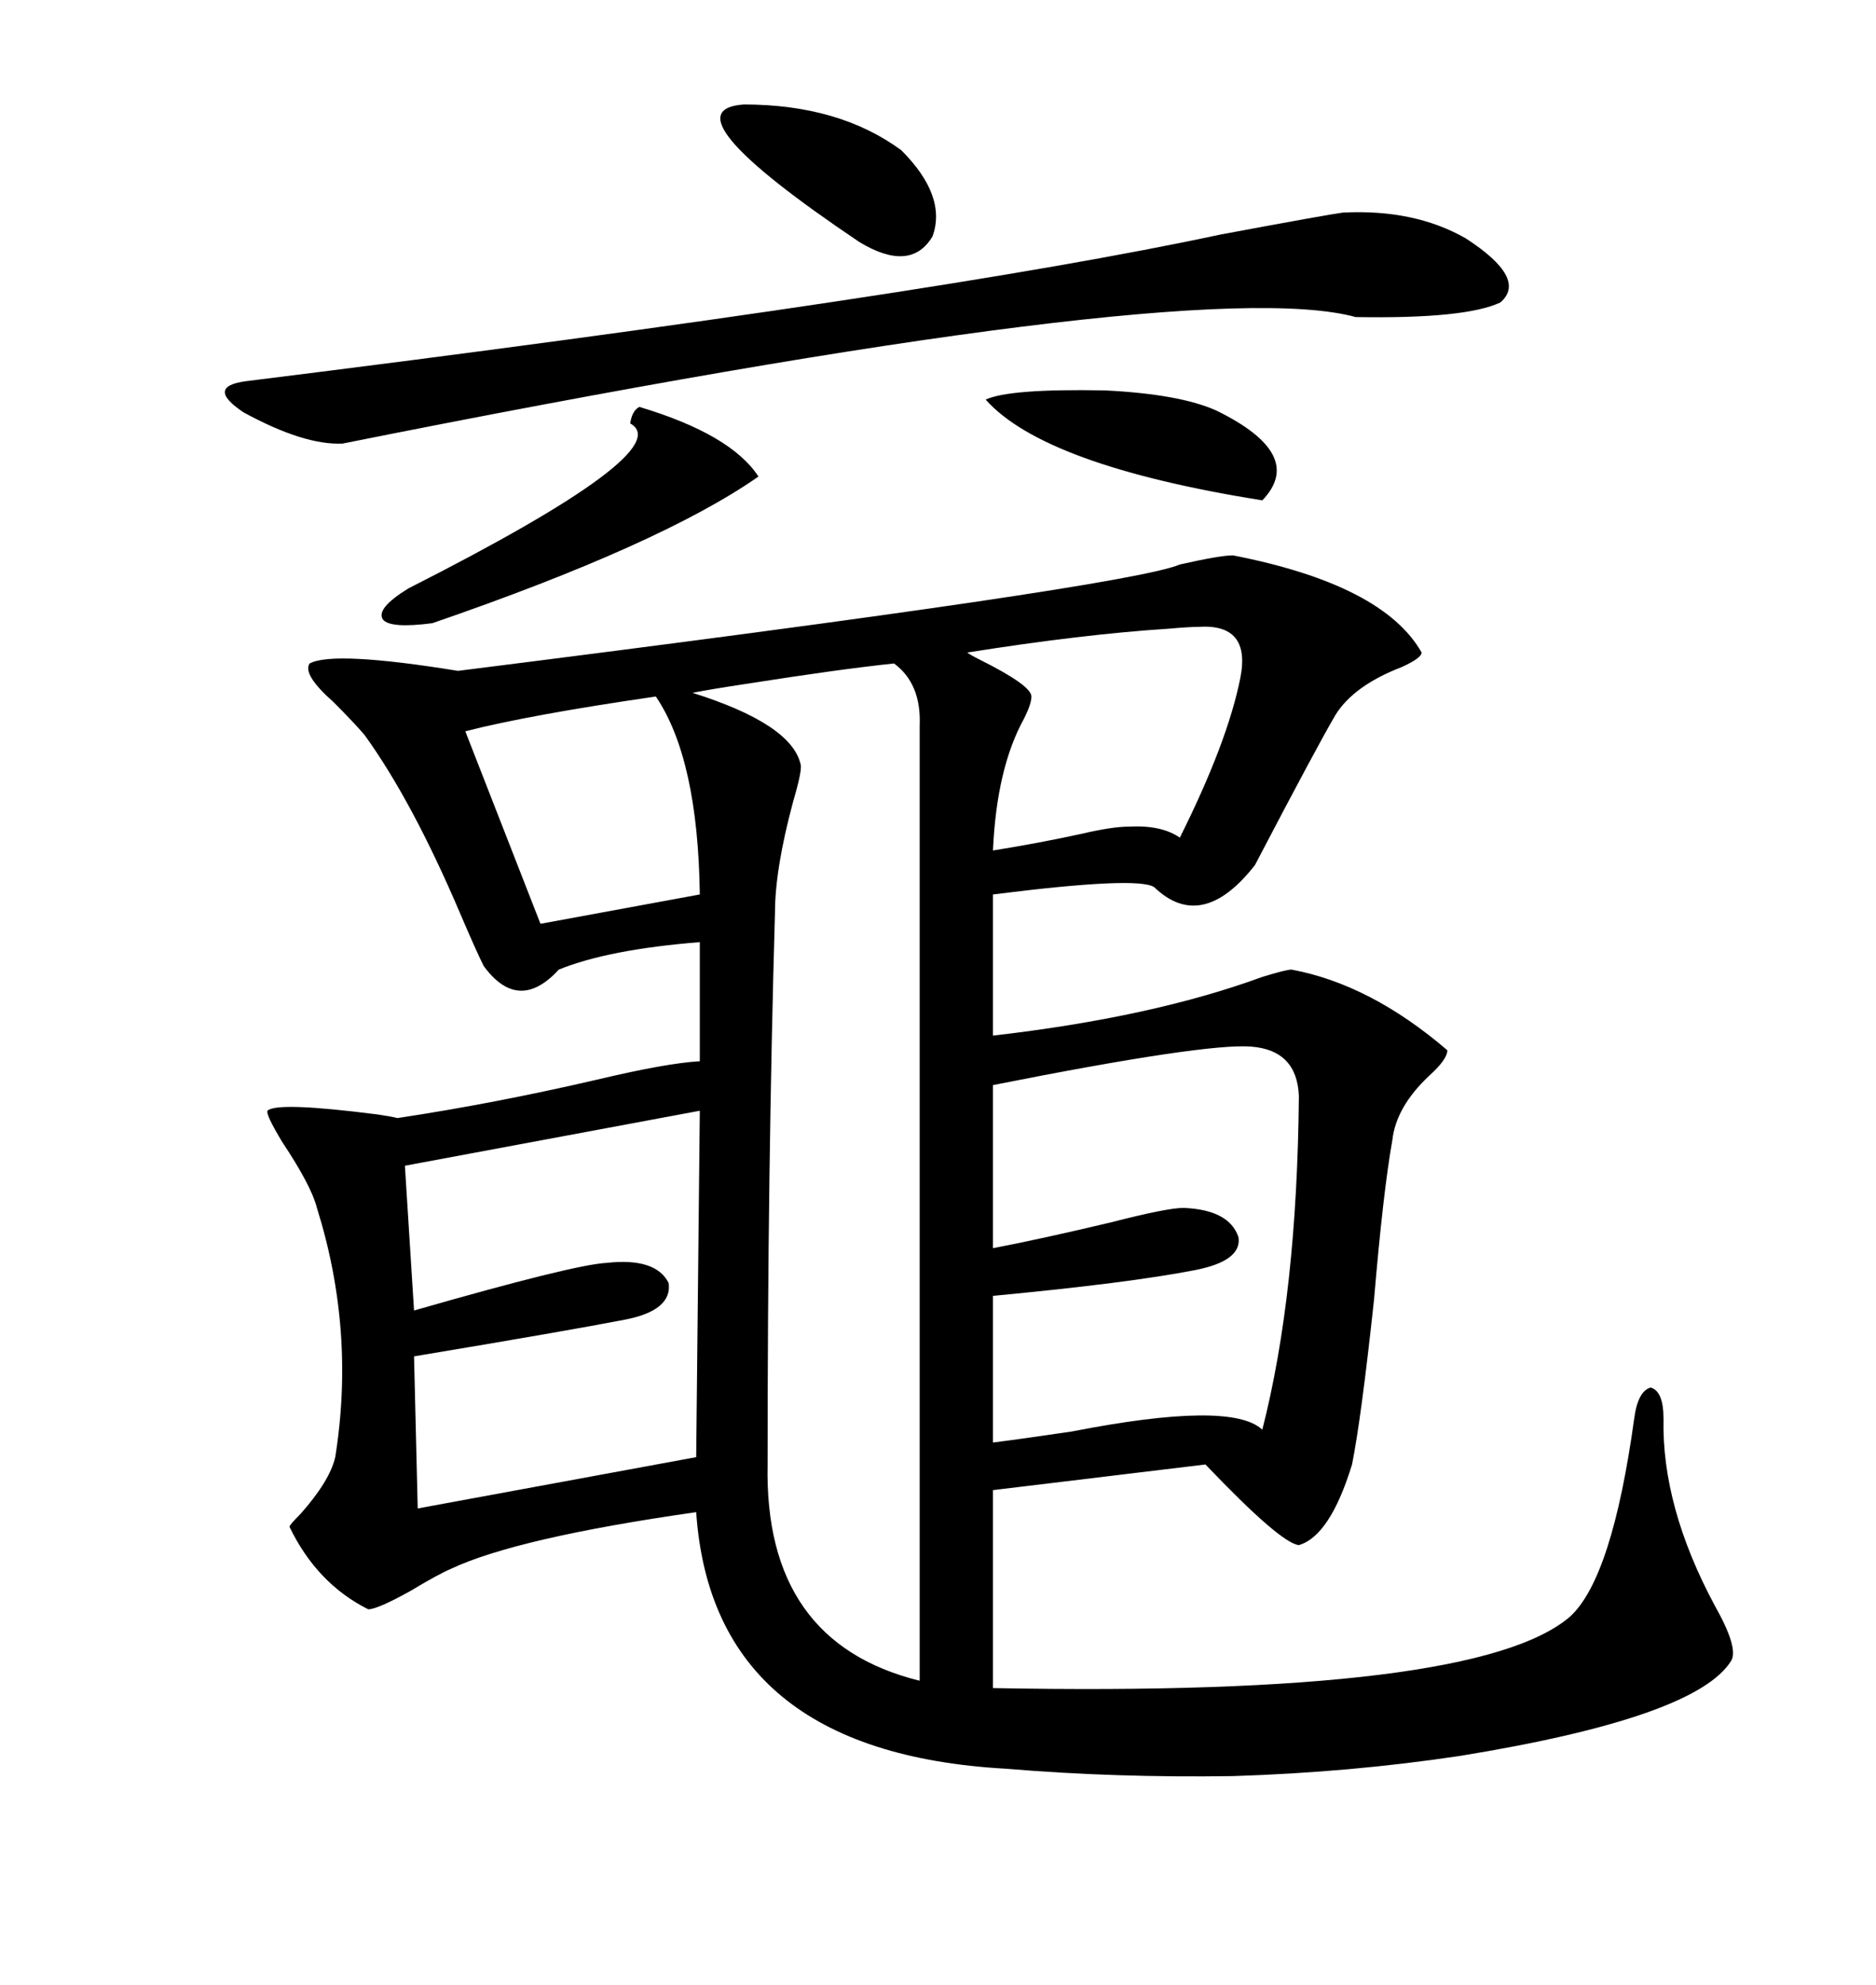 <svg xmlns="http://www.w3.org/2000/svg" xmlns:xlink="http://www.w3.org/1999/xlink" width="300" height="317.285"><path d="M197.17 88.77L197.17 88.77Q221.19 93.46 227.34 104.30L227.34 104.30Q227.34 105.18 224.12 106.64L224.12 106.64Q216.50 109.57 213.57 114.26L213.57 114.26Q210.64 119.24 200.68 138.28L200.68 138.28Q192.19 149.12 184.57 141.80L184.57 141.80Q181.93 140.04 158.79 142.97L158.79 142.97L158.79 165.53Q184.28 162.60 201.86 156.15L201.86 156.15Q205.66 154.98 206.54 154.98L206.54 154.98Q219.14 157.32 231.45 167.87L231.45 167.87Q231.45 169.34 228.52 171.97L228.52 171.97Q223.24 176.95 222.66 182.23L222.66 182.23Q221.19 190.43 219.73 207.71L219.73 207.71Q217.68 226.76 216.21 234.08L216.21 234.08Q212.70 245.51 207.71 246.97L207.71 246.97Q204.79 246.68 192.77 234.08L192.77 234.08L158.79 238.18L158.79 269.82Q236.13 271.29 251.07 258.40L251.07 258.40Q257.81 252.25 261.33 226.76L261.33 226.76Q261.91 222.36 263.96 221.78L263.96 221.78Q266.02 222.36 266.02 226.76L266.02 226.76Q265.72 240.82 274.22 256.64L274.22 256.64Q278.03 263.38 276.86 265.43L276.86 265.43Q271.29 274.51 233.50 280.66L233.50 280.66Q215.92 283.30 197.17 283.89L197.17 283.89Q178.42 284.18 160.84 282.71L160.84 282.71Q113.96 280.08 111.33 241.70L111.33 241.70Q82.62 245.80 72.07 250.78L72.07 250.78Q70.02 251.66 65.63 254.30L65.63 254.30Q60.35 257.23 58.89 257.23L58.89 257.23Q50.68 253.13 46.29 244.04L46.29 244.04Q46.29 243.75 48.05 241.99L48.05 241.99Q52.73 236.72 53.61 232.91L53.61 232.91Q56.84 212.70 50.68 193.07L50.68 193.07Q49.80 189.55 45.12 182.52L45.12 182.52Q42.48 178.13 42.77 177.54L42.77 177.54Q44.24 176.07 60.35 178.13L60.35 178.13Q62.40 178.42 63.57 178.71L63.57 178.71Q79.10 176.37 95.51 172.56L95.51 172.56Q106.64 169.92 111.91 169.63L111.91 169.63L111.91 150.59Q97.27 151.76 89.36 154.98L89.36 154.98Q82.91 162.01 77.34 154.39L77.34 154.39Q76.17 152.05 73.54 145.90L73.54 145.90Q65.92 128.03 58.30 117.48L58.30 117.48Q56.54 115.43 53.32 112.21L53.32 112.21Q48.34 107.81 49.51 106.05L49.51 106.05Q53.32 104.00 73.24 107.23L73.24 107.23Q180.47 93.75 188.67 90.23L188.67 90.23Q195.12 88.77 197.17 88.77ZM147.07 268.65L147.07 116.02Q147.36 109.28 142.97 106.05L142.97 106.05Q134.47 106.93 119.53 109.28L119.53 109.28Q113.67 110.16 110.74 110.74L110.74 110.74Q126.56 115.72 128.03 122.17L128.03 122.17Q128.32 123.05 126.86 128.03L126.86 128.03Q123.93 138.87 123.93 145.90L123.93 145.90Q122.75 186.62 122.75 234.08L122.75 234.08Q122.17 262.50 147.07 268.65L147.07 268.65ZM200.10 167.29L200.10 167.29Q192.77 166.70 158.79 173.44L158.79 173.44L158.79 199.51Q166.41 198.05 177.54 195.41L177.54 195.41Q186.62 193.07 189.26 193.07L189.26 193.07Q196.58 193.36 198.05 197.75L198.05 197.75Q198.63 201.56 191.02 203.03L191.02 203.03Q180.47 205.08 158.79 207.13L158.79 207.13L158.79 230.57Q163.48 229.98 171.39 228.81L171.39 228.81Q196.88 223.83 201.86 228.52L201.86 228.52Q207.42 206.84 207.71 175.20L207.71 175.20Q207.42 167.87 200.10 167.29ZM111.33 232.91L111.91 177.54L64.75 186.33L66.21 209.47Q91.70 202.15 96.97 201.86L96.97 201.86Q104.88 200.98 106.93 205.08L106.93 205.08Q107.52 209.47 99.90 210.94L99.90 210.94Q90.82 212.70 66.21 216.80L66.21 216.80L66.80 241.11L111.33 232.91ZM214.75 33.98L214.75 33.98Q226.17 33.40 234.38 38.09L234.38 38.09Q244.34 44.53 239.94 48.34L239.94 48.34Q234.38 50.98 216.80 50.68L216.80 50.68Q191.02 43.65 54.79 70.90L54.79 70.90Q48.63 71.19 38.96 65.92L38.96 65.92Q32.81 61.82 39.26 60.94L39.26 60.94Q150 47.17 195.12 37.50L195.12 37.50Q212.40 34.28 214.75 33.98ZM191.60 100.20L191.60 100.20Q190.14 100.20 186.91 100.49L186.91 100.49Q173.14 101.37 154.69 104.30L154.69 104.30Q154.98 104.59 156.74 105.47L156.74 105.47Q164.94 109.57 164.94 111.33L164.94 111.33Q164.94 112.50 163.77 114.84L163.77 114.84Q159.38 122.75 158.79 135.94L158.79 135.94Q166.11 134.77 172.85 133.30L172.85 133.30Q177.83 132.13 180.47 132.13L180.47 132.13Q185.74 131.84 188.67 133.89L188.67 133.89Q196.29 118.65 198.34 108.40L198.34 108.40Q200.10 99.61 191.60 100.20ZM104.88 111.33L104.88 111.33Q84.67 114.26 74.41 116.89L74.41 116.89L86.43 147.66L111.91 142.97Q111.62 121.29 104.88 111.33ZM102.25 65.04L102.25 65.04Q116.89 69.43 121.29 76.17L121.29 76.17Q105.76 87.01 69.14 99.61L69.14 99.61Q62.40 100.49 61.23 99.02L61.23 99.02Q60.06 97.27 65.33 94.04L65.33 94.04Q108.69 72.07 100.78 67.68L100.78 67.68Q101.07 65.63 102.25 65.04ZM157.62 63.87L157.62 63.87Q161.43 62.11 176.66 62.40L176.66 62.40Q188.67 62.99 194.53 65.63L194.53 65.63Q208.89 72.66 201.86 79.98L201.86 79.98Q166.99 74.41 157.62 63.87ZM118.95 16.70L118.95 16.70Q134.18 16.70 144.14 24.02L144.14 24.02Q151.46 31.35 149.12 37.79L149.12 37.79Q145.61 43.65 137.40 38.67L137.40 38.67Q106.05 17.58 118.95 16.70Z"/></svg>